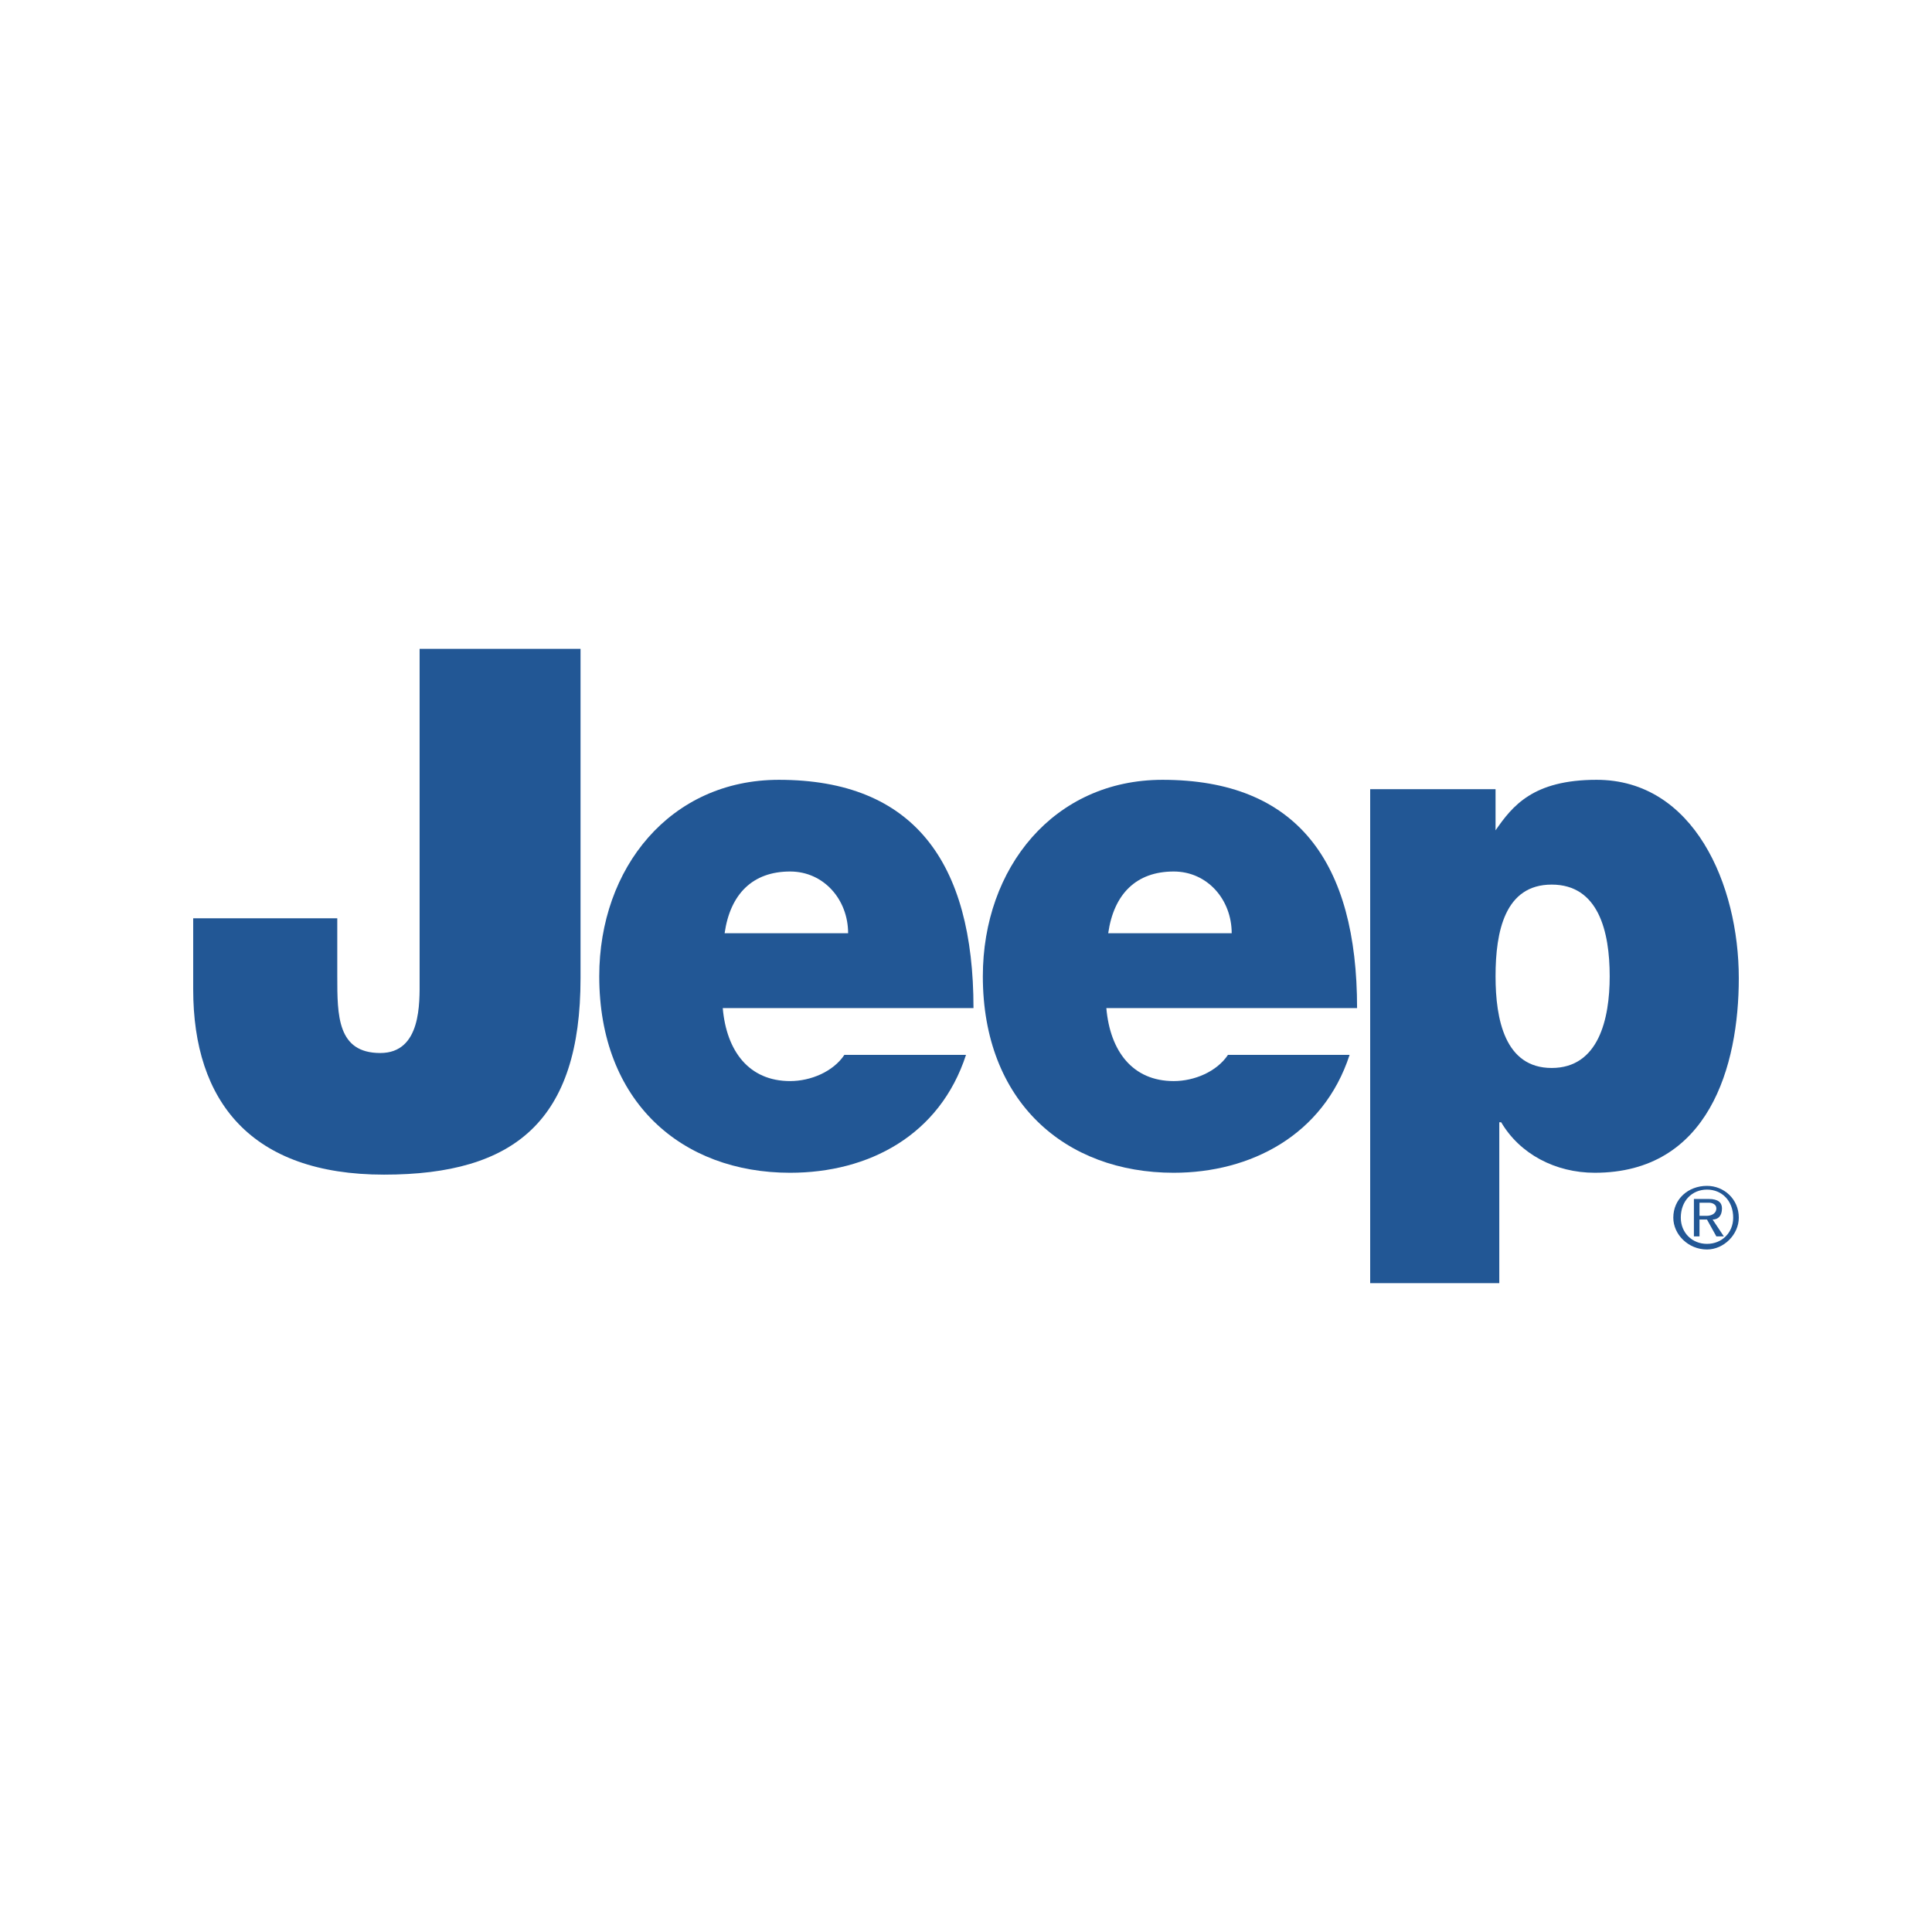 <?xml version="1.0" encoding="utf-8"?>
<!-- Generator: Adobe Illustrator 17.0.0, SVG Export Plug-In . SVG Version: 6.00 Build 0)  -->
<!DOCTYPE svg PUBLIC "-//W3C//DTD SVG 1.1//EN" "http://www.w3.org/Graphics/SVG/1.1/DTD/svg11.dtd">
<svg version="1.1" id="Capa_1" xmlns="http://www.w3.org/2000/svg" xmlns:xlink="http://www.w3.org/1999/xlink" x="0px" y="0px"
	 width="200px" height="200px" viewBox="0 0 200 200" enable-background="new 0 0 200 200" xml:space="preserve">
<g>
	<path fill-rule="evenodd" clip-rule="evenodd" fill="#225795" d="M60.097,101.259c0,14.721-6.78,20.339-20.339,20.339
		c-13.753,0-19.758-7.555-19.758-19.177v-7.361h14.915v6.005c0,4.068,0,7.942,4.455,7.942c4.262,0,4.068-5.23,4.068-7.554V67.167
		h16.659V101.259L60.097,101.259z"/>
	<path fill-rule="evenodd" clip-rule="evenodd" fill="#225795" d="M75.012,96.61c0.581-4.068,2.905-6.392,6.78-6.392
		c3.487,0,6.005,2.906,6.005,6.392H75.012L75.012,96.61z M100.775,104.358c0-15.109-6.198-23.632-20.145-23.632
		c-11.235,0-18.596,9.104-18.596,20.339c0,12.978,8.523,20.339,19.758,20.339c8.135,0,15.496-3.874,18.208-12.203H87.409
		c-1.162,1.743-3.487,2.712-5.617,2.712c-4.262,0-6.586-3.099-6.973-7.555H100.775L100.775,104.358z"/>
	<path fill-rule="evenodd" clip-rule="evenodd" fill="#225795" d="M114.721,96.61c0.581-4.068,2.906-6.392,6.779-6.392
		c3.487,0,6.005,2.906,6.005,6.392H114.721L114.721,96.61z M140.484,104.358c0-15.109-6.198-23.632-20.145-23.632
		c-11.235,0-18.596,9.104-18.596,20.339c0,12.978,8.523,20.339,19.758,20.339c7.942,0,15.496-3.874,18.208-12.203h-12.591
		c-1.162,1.743-3.486,2.712-5.617,2.712c-4.261,0-6.586-3.099-6.973-7.555H140.484L140.484,104.358z"/>
	<path fill-rule="evenodd" clip-rule="evenodd" fill="#225795" d="M154.819,101.065c0-4.649,0.968-9.492,5.811-9.492
		c4.843,0,6.005,4.843,6.005,9.492c0,4.455-1.162,9.491-6.005,9.491C155.787,110.557,154.819,105.521,154.819,101.065
		L154.819,101.065z M141.84,132.833h13.366v-16.659h0.194c1.937,3.293,5.617,5.23,9.685,5.23c11.816,0,14.915-11.041,14.915-20.145
		c0-9.685-4.649-20.533-14.721-20.533c-6.586,0-8.717,2.712-10.46,5.23l0,0v-4.262H141.84V132.833L141.84,132.833z"/>
	<path fill-rule="evenodd" clip-rule="evenodd" fill="#225795" d="M173.995,126.053c0-1.743,1.162-2.906,2.712-2.906
		c1.55,0,2.712,1.162,2.712,2.906c0,1.55-1.162,2.712-2.712,2.712C175.157,128.765,173.995,127.603,173.995,126.053L173.995,126.053
		z M173.22,126.053c0,1.743,1.55,3.293,3.487,3.293c1.744,0,3.293-1.55,3.293-3.293c0-1.937-1.55-3.293-3.293-3.293
		C174.77,122.76,173.22,124.116,173.22,126.053L173.22,126.053z M175.351,127.99h0.581v-1.743h0.775l0.969,1.743h0.775l-1.162-1.743
		c0.581,0,0.969-0.388,0.969-1.162c0-0.581-0.387-0.968-1.356-0.968h-1.55V127.99L175.351,127.99z M175.932,124.504h0.969
		c0.387,0,0.775,0.194,0.775,0.581c0,0.581-0.581,0.775-0.969,0.775h-0.775V124.504L175.932,124.504z"/>
</g>
</svg>
